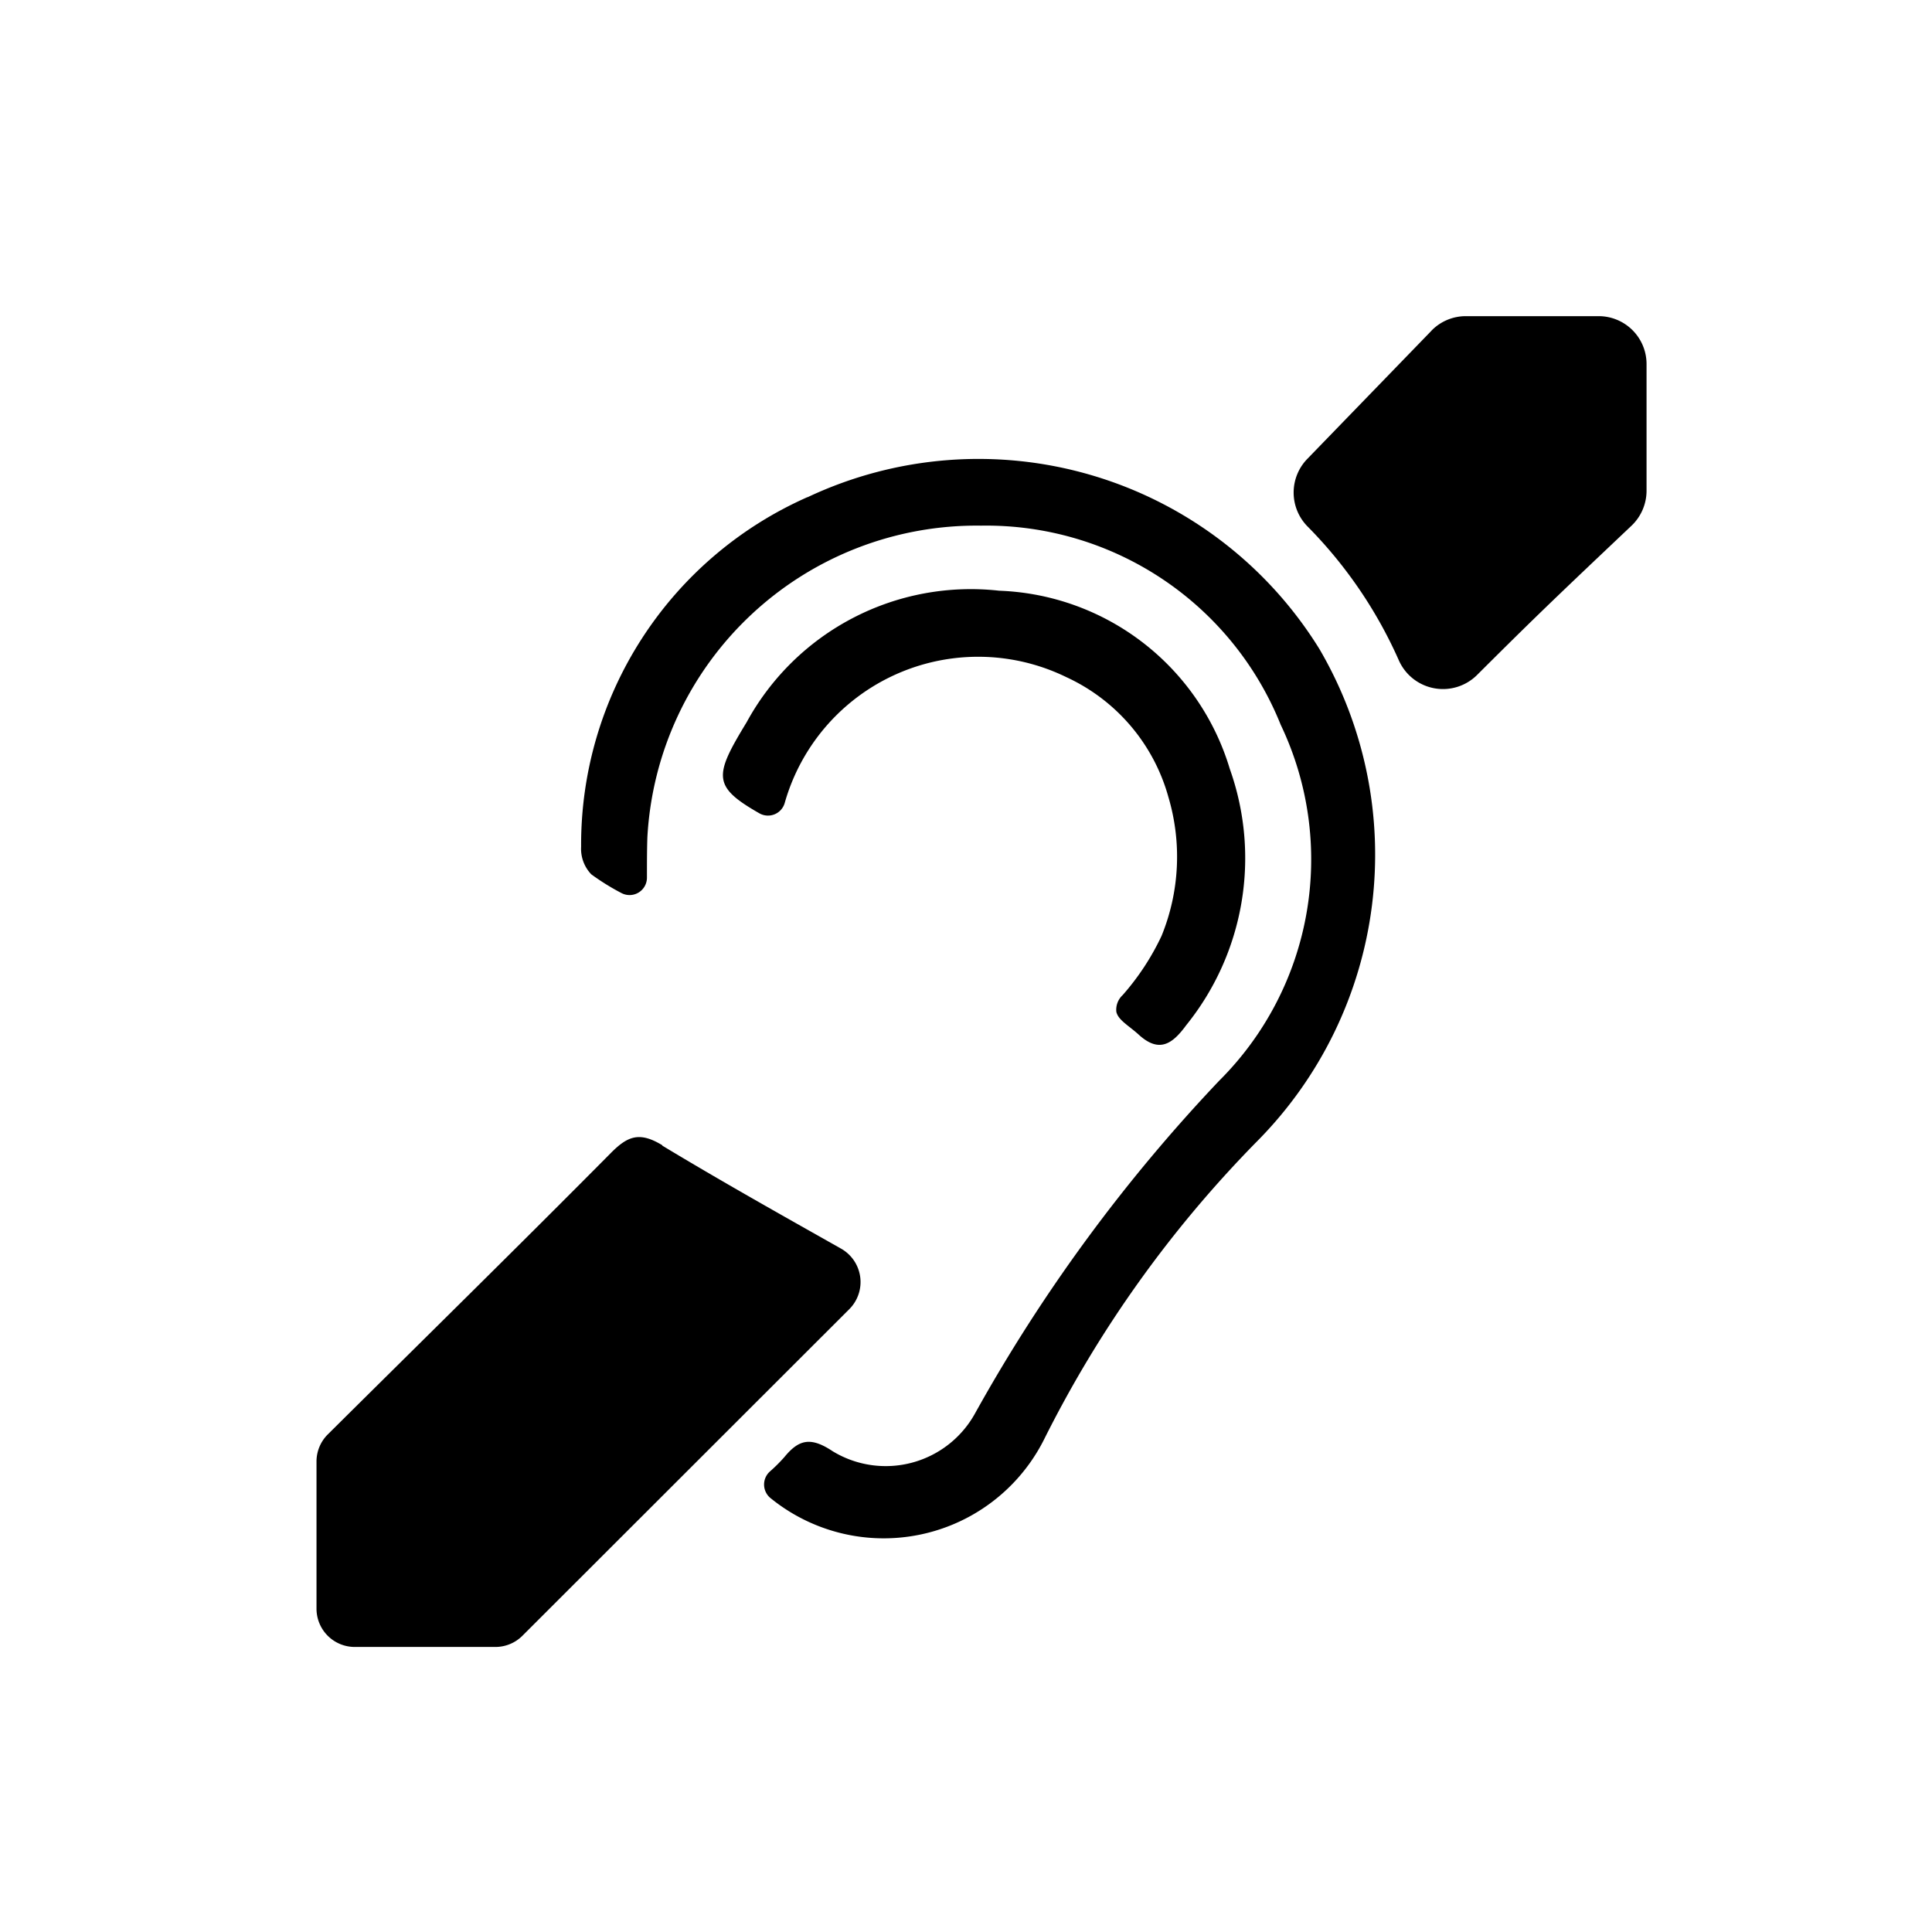 <svg id="Composant_6_1" data-name="Composant 6 – 1" xmlns="http://www.w3.org/2000/svg" width="28" height="28" viewBox="0 0 28 28">
  <rect id="Rectangle_3" data-name="Rectangle 3" width="28" height="28" fill="#fff" opacity="0"/>
  <g id="Groupe_14" data-name="Groupe 14" transform="translate(4.582 4.582)">
    <path id="Tracé_37" data-name="Tracé 37" d="M233.721,24.167c-.329-.2-.5-.137-.748.114-1.357,1.369-2.734,2.72-4.1,4.076a.555.555,0,0,0-.164.4v2.126a.555.555,0,0,0,.555.555H231.3a.555.555,0,0,0,.393-.162l4.738-4.734a.556.556,0,0,0-.12-.877c-.886-.5-1.747-.983-2.591-1.493" transform="translate(-228.704 -12.151)"/>
    <path id="Tracé_38" data-name="Tracé 38" d="M258.531.889l-1.795,1.853a.7.7,0,0,0,0,.985,6.5,6.5,0,0,1,1.326,1.948.7.7,0,0,0,1.124.209c.293-.292.576-.573.861-.85.458-.445.922-.882,1.385-1.321a.7.7,0,0,0,.216-.5V1.372a.694.694,0,0,0-.694-.694H259.03a.694.694,0,0,0-.5.211" transform="translate(-242.367 -0.678)"/>
    <path id="Tracé_39" data-name="Tracé 39" d="M239.527,5.287a5.506,5.506,0,0,0-3.28,5.066.535.535,0,0,0,.147.4,3.382,3.382,0,0,0,.434.27.252.252,0,0,0,.373-.223c0-.2,0-.393.006-.58A4.779,4.779,0,0,1,242.043,5.7a4.6,4.6,0,0,1,4.343,2.886,4.526,4.526,0,0,1-.893,5.16,23.79,23.79,0,0,0-3.532,4.811,1.479,1.479,0,0,1-2.069.557c-.32-.213-.491-.169-.7.086a2.289,2.289,0,0,1-.208.207A.254.254,0,0,0,239,19.8l0,0a2.6,2.6,0,0,0,3.952-.848,16.962,16.962,0,0,1,3.095-4.333,5.9,5.9,0,0,0,.9-7.131,5.808,5.808,0,0,0-7.418-2.2" transform="translate(-232.407 -2.664)"/>
    <path id="Tracé_40" data-name="Tracé 40" d="M245.984,14.583c.027.119.181.2.322.328.3.276.493.134.689-.133a3.856,3.856,0,0,0,.633-3.717,3.627,3.627,0,0,0-3.343-2.582,3.7,3.7,0,0,0-3.659,1.906c-.473.777-.5.93.186,1.321a.252.252,0,0,0,.366-.152,2.914,2.914,0,0,1,4.082-1.822,2.71,2.71,0,0,1,1.479,1.74,3.036,3.036,0,0,1-.1,2.01,3.641,3.641,0,0,1-.563.857.289.289,0,0,0-.092.244" transform="translate(-234.387 -4.5)"/>
  </g>
</svg>
